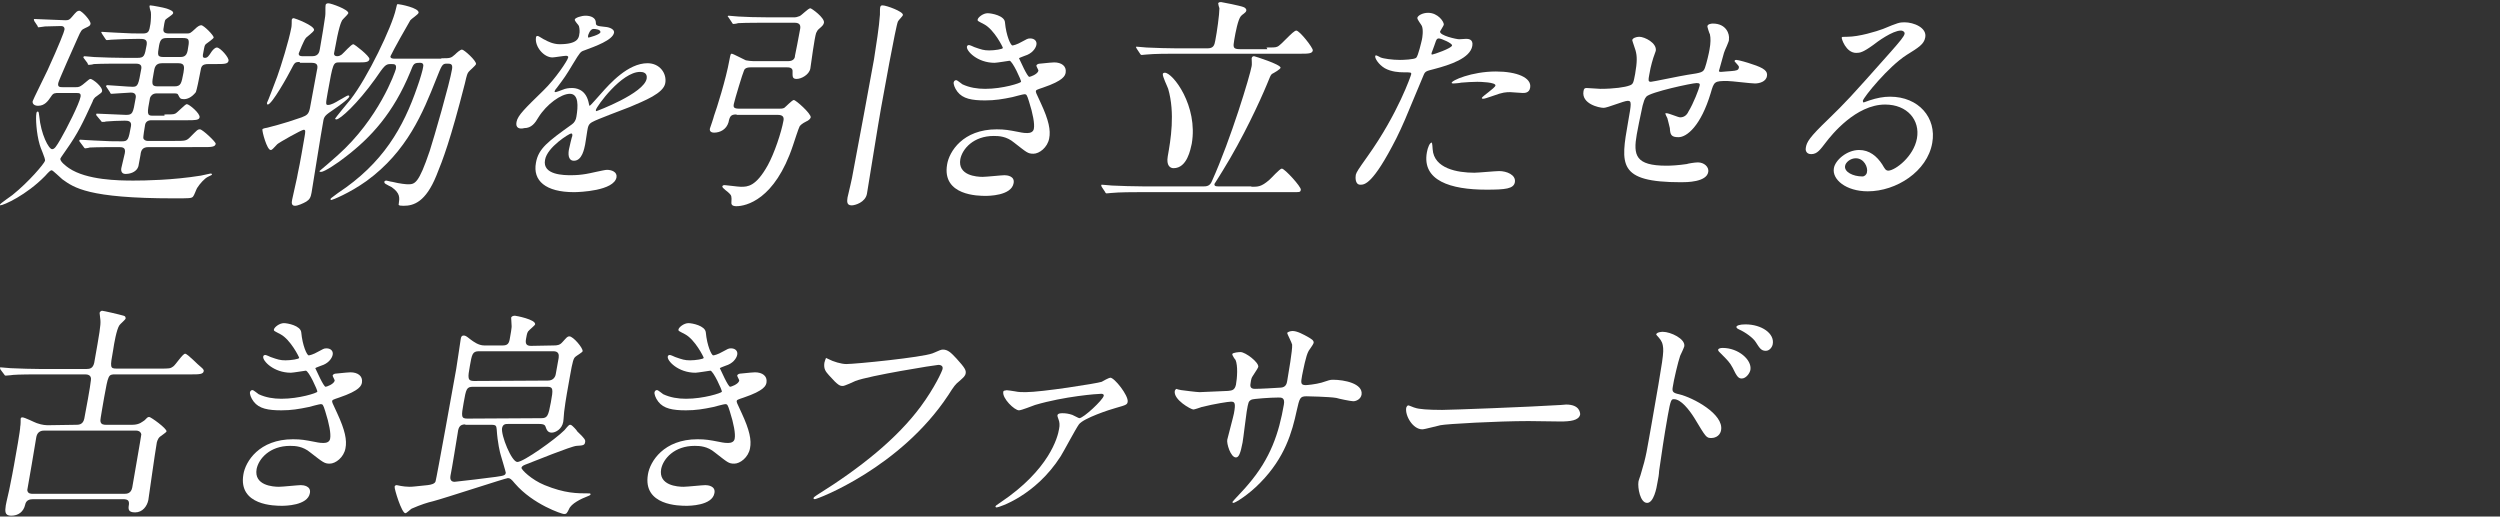 <?xml version="1.0" encoding="utf-8"?>
<!-- Generator: Adobe Illustrator 28.3.0, SVG Export Plug-In . SVG Version: 6.00 Build 0)  -->
<svg version="1.1" id="レイヤー_1" xmlns="http://www.w3.org/2000/svg" xmlns:xlink="http://www.w3.org/1999/xlink" x="0px"
	 y="0px" viewBox="0 0 605 125" style="enable-background:new 0 0 605 125;" xml:space="preserve">
<rect x="0" y="0" width="605" height="125" fill="#333333" stroke="none"/>
<style type="text/css">
	.st0{fill:#FFFFFF;}
</style>
<g>
	<path class="st0" d="M18.3,21.1c0.8,0,1-0.1,1.7-0.6c1.5-1.2,1.6-1.4,1.9-1.4c0.5,0,3,1.9,2.8,3c-0.1,0.3-0.2,0.4-1.2,1.1
		c-0.7,0.4-1,1-1.1,1.4c-2.4,5.2-3.5,7.6-6.4,11.7c-0.1,0.2-1.3,1.8-1.4,2.1c-0.1,0.7,1.5,1.9,2.1,2.3c4.3,2.9,12,3,15.6,3
		c2.7,0,9.5-0.1,16.3-1.2c0.5-0.1,2.2-0.5,2.3-0.5c0.2,0,0.4,0,0.4,0.2c0,0.1-0.1,0.2-1,0.6c-0.8,0.4-1.9,1.6-2.6,2.7
		c-0.2,0.3-0.7,1.8-1,2.1C46.3,48,45.9,48,42,48c-20.7,0-24.1-2.6-26.9-4.6c-0.4-0.3-2.3-2.2-2.6-2.2c-0.3,0-0.7,0.4-1.6,1.4
		c-4.5,4.6-10,7.1-10.9,7.1c0-0.1,0-0.2,0-0.2c0.1-0.3,2.5-1.9,3-2.3c4-3.2,7.7-7.6,7.9-8.3c0.1-0.6-1.2-3.3-1.3-3.9
		c-0.8-2.7-1-6.5-0.8-7.5c0-0.2,0.1-0.5,0.3-0.5c0.3,0,0.3,0.3,0.4,1.1c0.4,4.4,2.3,8,3.1,8c0.6,0,1-0.6,2.1-2.5
		c1.4-2.4,4.5-8.5,4.8-10.2c0.1-0.8-0.2-0.9-1.1-0.9h-4.1c-1,0-1.4,0-1.9,0.8c-0.8,1.2-1.6,2.3-3.2,2.3c-0.8,0-1.4-0.4-1.3-1.1
		c0-0.2,3.1-6.4,3.6-7.5c2.8-6.1,4.1-9.5,4.1-9.8c0.1-0.6-0.3-0.9-0.8-0.9c-1.3,0-2.6,0.1-3.9,0.1c-0.2,0-1.2,0.2-1.5,0.2
		c-0.3,0-0.2,0-0.3-0.3L8.3,5.1C8.2,4.8,8.2,4.8,8.2,4.7s0.1-0.1,0.2-0.1c1,0,6.2,0.3,7.4,0.3c0.8,0,1-0.1,1.6-0.8
		c1.1-1.3,1.3-1.5,1.8-1.5c0.6,0,2.9,2.5,2.7,3.2c-0.1,0.4-0.2,0.5-1.3,1c-0.9,0.4-1,0.6-1.8,2.4c-0.9,2-4.7,10.5-4.7,10.9
		c-0.2,1,0.4,1,1.2,1C15.3,21.1,18.3,21.1,18.3,21.1z M39.8,27.7c1.5,0,2.2,0,2.6-0.2c0.5-0.2,2.4-2.3,2.8-2.3
		c0.6,0,3.3,2.3,3.1,3.2c-0.1,0.7-1.2,0.7-3,0.7h-8.7c-0.8,0-1.4,0.4-1.5,1.2c-0.1,0.6-0.5,2.9-0.4,3.2s0.5,0.6,1,0.6h6.6
		c2.5,0,2.8,0,3.7-0.9c1.7-1.7,1.8-1.9,2.4-1.9s3.9,3.1,3.8,3.5c-0.1,0.8-1.2,0.8-3,0.8H35.9c-1.5,0-1.8,0.9-1.9,1.9l-0.5,2.7
		c-0.5,1.7-2.5,1.9-3.1,1.9c-1.3,0-1.1-1.3-1-1.6c0.1-0.5,0.7-2.9,0.8-3.4c0.3-1.5-0.6-1.5-1.6-1.5c-1.2,0-5,0-6.9,0.1
		c-0.2,0.1-1,0.2-1.1,0.2s-0.3-0.2-0.4-0.4l-0.9-1.2c-0.2-0.2-0.1-0.3-0.1-0.3c0-0.1,0.1-0.2,0.2-0.2c0.2,0,2.9,0.2,3.4,0.2
		c3.8,0.2,4.4,0.2,6.7,0.2c1.5,0,1.6-0.4,2.2-3.7c0.2-1.2-0.7-1.3-1.5-1.3c-1.1,0-3.7,0.1-4.6,0.2c-0.1,0.1-0.6,0.1-0.8,0.1
		c-0.2,0-0.3-0.1-0.4-0.3l-1-1.2c-0.2-0.2-0.1-0.3-0.1-0.4s0.1-0.1,0.2-0.1c1.1,0,6,0.3,7,0.3c1.6,0,1.7-0.4,2.3-3.9
		c0.1-0.4,0.3-1.5-1.1-1.5c-0.6,0-4.3,0.3-4.7,0.3c-0.2,0-0.3-0.1-0.4-0.4l-0.8-1.2c-0.2-0.2-0.1-0.3-0.1-0.3c0-0.1,0.1-0.2,0.2-0.2
		c0.6,0,5.2,0.4,6.2,0.4c1.3,0,1.4-0.5,2.1-4.4c0.2-1.2-0.9-1.2-1.5-1.2h-3.2c-1.2,0-4.9,0-6.8,0.1c-0.2,0.1-1,0.2-1.2,0.2
		s-0.3-0.2-0.3-0.4l-0.9-1.2c-0.2-0.2-0.1-0.3-0.1-0.3c0-0.1,0.1-0.2,0.2-0.2c0.4,0,2.1,0.2,2.4,0.2c2.5,0.1,4.9,0.2,7.4,0.2h3
		c1.7,0,1.8-0.4,2.3-3.2c0.2-1.4-0.7-1.4-2-1.4c-2.2,0-5,0.1-6.5,0.2c-0.2,0-1,0.1-1.1,0.1c-0.2,0-0.3-0.1-0.4-0.3l-0.8-1.2
		c-0.1-0.3-0.2-0.3-0.2-0.4s0.1-0.1,0.2-0.1c0.2,0,2.9,0.2,3.4,0.2c3.6,0.2,4.3,0.2,6.4,0.2c1.5,0,1.6-0.5,1.9-2.3
		c0.1-0.6,0.2-2.4,0.1-2.9c-0.1-0.2-0.4-1.4-0.3-1.5c0-0.1,0.2-0.1,0.2-0.1c0.4,0,3.7,0.6,4.3,0.9c0.5,0.2,1.3,0.5,1.2,1
		c-0.1,0.4-1.7,1.3-1.9,1.6c-0.1,0.1-0.4,1.6-0.4,1.9c-0.2,0.9,0,1.4,1.3,1.4h4.3c0.8,0,0.9-0.1,2-1.1c0.6-0.6,1.1-0.9,1.5-0.9
		c0.6,0,3.1,2.5,3,3c-0.1,0.3-1.4,1.2-1.8,1.5c-0.4,0.3-0.4,0.5-0.7,2.1C49,13.6,49,14,49.6,14s0.9-0.4,1.6-1.5c0.3-0.4,0.8-1,1.3-1
		c0.8,0,3,2.5,2.8,3.2c-0.1,0.8-1.1,0.8-3,0.8h-1.8c-1.7,0-1.8,0.6-2,1.8c-0.3,1.7-0.9,4.5-1.1,5c-1.1,1.4-2.2,1.7-2.9,1.7
		c-0.9,0-1-0.3-1.3-0.9c-0.2-0.5-0.4-0.5-1.4-0.5h-3.9c-1.1,0-1.5,0.8-1.6,1.1c-0.7,3.7-0.8,4.3,0.6,4.3h2.9V27.7z M40.5,9.2
		c-1.2,0-1.7,0.2-2,1.8c-0.4,2.4-0.5,2.8,1.2,2.8h3.7c0.8,0,1.7,0,2-1.5c0.5-2.7,0.5-3.1-1.2-3.1C44.2,9.2,40.5,9.2,40.5,9.2z
		 M39.2,15.3c-1.6,0-1.8,1-2,2.3c-0.5,2.7-0.6,3.3,1,3.3h4c1.6,0,1.7-0.7,2.2-3.3c0.2-1.3,0.4-2.3-1.2-2.3H39.2z"/>
	<path class="st0" d="M72.5,15c-1.2,0-1.2,0.2-2.1,1.9c-0.7,1.4-4.6,8.4-5.6,8.4c-0.2,0-0.2-0.3-0.2-0.4c0.2-0.3,1.9-4.8,2.5-6.4
		C68,16,69.9,9.9,70.5,6.7c0.1-0.3,0.1-1.6,0.1-1.9c0.1-0.3,0.2-0.4,0.5-0.4c0.2,0,5.1,1.8,4.9,2.9c-0.1,0.4-1.7,1.6-1.9,1.8
		c-0.6,0.6-1.7,3.6-1.8,3.8c-0.1,0.7,0.6,0.7,1,0.7h2.3c1.5,0,1.7-1.1,1.8-1.7c0.5-2.8,1.1-6.5,1.3-8c0.1-0.4,0-2.3,0.1-2.7
		c0.1-0.4,0.5-0.4,0.7-0.4c0.6,0,4.9,1.5,4.8,2.4c-0.1,0.3-1.3,1.4-1.5,1.7c-0.3,0.6-0.8,1.5-1.9,7.7c-0.1,0.3-0.2,1,0.7,1
		c0.5,0,0.8-0.2,1.1-0.4c0.5-0.4,2.3-2.5,2.8-2.5c0.3,0,4,2.9,3.9,3.6c-0.1,0.8-1.1,0.8-2.7,0.8h-4.5c-1.6,0-1.6,0.1-2.9,7.3
		c-0.5,2.8-0.5,3,0.1,3c0.7,0,1.8-0.6,2.6-1.1c1.9-1.1,2.1-1.2,2.3-1.2c0.2,0,0.3,0.2,0.2,0.3c-0.1,0.6-3.3,2.8-3.6,3
		c-2.2,1.5-2.5,1.7-2.7,3.1c-0.5,2.7-2.4,14.7-2.8,17.1c-0.2,1.2-0.5,1.7-1.3,2.2c-0.7,0.4-2,1-2.7,1c-0.8,0-0.9-0.6-0.7-1.5
		c0.2-1.1,1.3-5.6,1.4-6.5c0.5-2.2,1.3-7,1.6-8.7c0.2-1.2,0.3-1.7-0.2-1.7s-6,3.1-6.4,3.5c-1,1-1.2,1.4-1.6,1.4c-0.9,0-2.1-4.5-2-5
		c0-0.2,1.1-0.4,1.2-0.4c0.3-0.1,3.8-0.9,8.3-2.5c1.3-0.5,1.7-0.8,2-2.2c0.2-1.1,1.5-8,1.7-9.2c0.4-1.5-0.2-1.8-1.4-1.8h-2.7
		L72.5,15z M106.8,14.1c2.1,0,2.3,0,3.3-0.9c0.5-0.5,1.3-1.2,1.7-1.2c0.5,0,3.5,2.7,3.4,3.5c-0.1,0.4-1.6,1.6-1.8,1.9
		c-0.3,0.4-0.4,0.6-0.9,2.8c-3.5,13.7-5.3,18.4-6.9,22.3c-2.6,6.4-5.5,7.3-7.9,7.3c-1.3,0-1.3-0.2-1.2-0.5c0.2-1.4,0.4-2.5-1.7-4
		c-0.2-0.1-1.2-0.6-1.5-0.8S93,44.1,93,44c0.1-0.3,0.4-0.3,0.5-0.3c0.2,0,1.1,0.3,1.4,0.3c2,0.5,3.5,0.6,3.8,0.6
		c1.7,0,2.6-0.1,5.3-8.1c1-3.1,4.8-16.2,5.4-19.8c0.2-1.3-0.4-1.3-1.3-1.3c-1.1,0-1.2,0.4-2.6,3.9c-3.1,7.8-6.9,17.3-16.8,24.5
		c-4.2,3-8.3,4.6-8.5,4.6c-0.1,0-0.3-0.1-0.2-0.3s1.2-0.9,1.8-1.4C92.7,39.5,97.6,30.9,101,21c0.6-1.6,1.4-4.4,1.4-4.8
		c0.1-0.4,0.1-1-0.7-1c-1.6,0-1.6,0.2-2.4,2.2c-4.1,10-9.6,15.9-15.6,20.5c-2,1.6-5.2,3.7-6,3.7c-0.1,0-0.4,0-0.4-0.2
		c0.4-0.3,3.3-2.8,4.4-3.8c10-8.9,13.9-20.1,14.1-20.9c0.2-1.2-0.3-1.2-1.3-1.2c-1.2,0-1.5,0.4-3.7,3.6c-4.3,6-8.5,9.8-9.4,9.8
		c-0.2,0-0.3-0.1-0.3-0.2s3.1-3.9,3.7-4.6c4.1-5.2,10.1-17.7,11-21.9C96.1,1.1,96,1,96.3,1c0.4,0,5.2,0.9,5,2.1
		c-0.1,0.4-1.8,1.5-2,1.8c-0.9,1.5-4.1,7.2-4.8,8.7c-0.1,0.5,0.5,0.6,0.9,0.6h11.4V14.1z"/>
	<path class="st0" d="M125,29.5c0.3-1.6,2.1-3.3,6.5-7.6c2.9-2.8,5.9-7.3,6-8c0.1-0.3-0.3-0.4-0.5-0.4c-0.5,0-2.9,0.4-3.3,0.4
		c-2.1,0-4.3-2.6-4-4.8c0-0.2,0.1-0.4,0.4-0.4s1.5,0.9,1.9,1c0.5,0.3,1.9,1,3.4,1c4.4,0,4.7-1.5,4.8-2.5c0.1-0.3,0.1-1.2-0.1-1.9
		c-0.1-0.3-1.1-1.2-1-1.6c0.1-0.4,1.6-0.9,2.6-0.9c1.3,0,2.5,0.5,2.5,1.7c0,0.7,0.2,0.8,2.2,1c0.4,0,2.3,0.3,2.2,1.4
		c-0.3,1.8-4.5,3.3-7.2,4.3c-0.9,0.3-1,0.4-2.7,3.2c-1.8,3-2.1,3.4-3.9,5.8c-0.4,0.5-0.5,0.6-0.6,0.9c0,0.1,0.1,0.2,0.2,0.2
		c0.2,0,1.3-0.4,1.8-0.6c0.7-0.3,1.4-0.4,2.2-0.4c0.7,0,3.2,0.1,4,3.3c0.2,0.9,0.2,1,0.3,1c0.2,0,2.3-2.5,2.7-2.9
		c2.2-2.5,6.6-7.4,11.3-7.4c3,0,4.7,2.5,4.3,4.8c-0.4,2.5-5.1,4.3-8.6,5.8c-1.5,0.6-8,3-9,3.6c-1,0.5-1.1,1.1-1.3,2.3
		c-0.1,0.5-0.4,2.8-0.5,3.2c-0.2,0.9-0.7,3.9-2.7,3.9c-1.5,0-1.4-1.8-1.2-2.8c0.1-0.5,0.7-3.1,0.8-3.2c0-0.2,0.1-0.6-0.3-0.6
		s-5.8,3.3-6.3,6.4c-0.7,3.7,4.7,3.7,6.3,3.7c1.3,0,2.4-0.1,3.6-0.3c0.8-0.1,4.4-1,5.1-1c1.1,0,2.5,0.5,2.3,1.8
		c-0.6,3.3-9,3.6-10.3,3.6c-6.9,0-10-2.8-9.2-7.1c0.6-3.5,3-5.2,8.7-9.3c0.6-0.4,1-1.1,1.1-1.9c0.4-2.4,0.6-5.5-1.6-5.5
		c-2.1,0-5.6,2.5-7.6,5.7c-0.8,1.4-1.7,2.6-3.4,2.6C125.7,31.3,124.7,31,125,29.5z M142.4,9.1c0.1,0,2.8-0.7,2.9-1.3
		c0.1-0.7-1.3-0.8-1.7-0.8c-0.8,0-1.3,1.5-1.3,1.7S142.3,9.1,142.4,9.1z M144.2,26.6c0,0.1,0,0.3,0.1,0.3s11.6-4.3,12.2-7.9
		c0.2-1.4-0.9-1.6-1.6-1.6C150.4,17.4,144.4,25.7,144.2,26.6z"/>
	<path class="st0" d="M178.2,27.7c-1.3,0-1.6,0.4-1.9,1.9c-0.5,1.7-2,2.5-3.5,2.5c-0.3,0-1.2-0.1-1-1c0.1-0.3,0.9-2.6,1-3.1
		c0.6-1.6,2.9-8.9,3.7-13.4c0.3-1.5,0.3-1.6,0.6-1.6s2.9,1.4,3.4,1.6c0.5,0.1,1.4,0.2,1.9,0.2h8.3c1.5,0,1.7-0.9,1.7-1.4
		c0.3-1.4,0.7-3.5,1.2-6.2c0.2-0.9,0.1-1.7-1.3-1.7h-6.8c-1.3,0-5,0-6.9,0.1c-0.2,0.1-0.9,0.2-1.1,0.2c-0.2,0-0.3-0.2-0.4-0.4
		l-0.8-1.2C176.1,4,176.1,4,176.1,4c0-0.1,0.1-0.2,0.2-0.2c0.4,0,2,0.2,2.4,0.2c1.6,0.1,4.4,0.2,7.5,0.2h6c0.4,0,0.8-0.1,1.3-0.3
		s2.1-1.9,2.6-1.9c0.3,0,3.5,2.3,3.3,3.5c-0.1,0.5-0.4,0.8-1.1,1.4c-0.5,0.4-0.6,0.7-0.8,1.1c-0.4,1.2-1.2,7.2-1.4,8.6
		c-0.3,1.5-2.2,2.5-3.3,2.5s-1-0.6-1-1.8c0.1-1-1-1-1.3-1h-8.9c-1.2,0-1.5,0.5-1.6,0.9c-0.2,0.3-2.2,6.9-2.4,7.9
		c-0.2,0.9,0,1.2,1.4,1.2h9.6c0.4,0,0.8,0,1.2-0.2c0.3-0.2,1.9-1.9,2.3-1.9c0.5,0,4.2,3.3,4.1,4.2c-0.1,0.4-0.6,0.8-1.1,1
		c-1,0.5-1.4,0.9-1.6,1.2c-0.2,0.3-1.4,4-1.6,4.6c-4.4,13.2-11.4,14.7-13.7,14.7c-0.3,0-1.3,0-1.2-0.9c0.1-1.5,0-1.7-0.5-2.2
		c-0.2-0.3-1.8-1.3-1.7-1.7c0.1-0.3,0.4-0.3,0.6-0.3c0.4,0,3.2,0.4,3.9,0.4c1.6,0,3.6,0,6.5-5.2c1.6-2.9,3.3-8,3.8-10.8
		c0.2-1-0.3-1.4-1.4-1.4h-9.9L178.2,27.7z M217.3,5.2c-0.5,1-3.6,18.2-4.1,21c-0.6,3.3-2.9,17.7-3.4,20.7c-0.4,2.1-2.9,2.8-3.7,2.8
		c-1.3,0-1.1-1.1-1-1.9c0.2-0.9,1.2-5,1.3-5.9c0.8-4.1,4.7-25.2,5.1-27.5c0.5-3.1,1.3-8.4,1.4-10.4c0.1-0.3,0-1.9,0.1-2.2
		c0.1-0.4,0.2-0.5,0.6-0.5c0.9,0,5,1.5,4.9,2.3C218.6,3.8,217.4,4.9,217.3,5.2z"/>
	<path class="st0" d="M243.2,5.4c0.3,3.3,1.4,5.6,1.8,5.6c0.2,0,1.1-0.2,2.3-0.9c1.2-0.6,1.3-0.8,2-0.8c1.1,0,1.7,0.7,1.5,1.6
		c-0.2,0.9-1.1,2.1-2.8,2.6c-0.2,0.1-1.4,0.5-1.4,0.6c0.3,0.6,2,4.5,2.5,4.5c0.2,0,2-0.6,2.2-1.5c0-0.2-0.5-1-0.5-1.2
		c0.1-0.4,0.6-0.5,0.9-0.5c1.9-0.2,3.1-0.3,3.4-0.3c1.8,0,3,0.9,2.8,2.4c-0.1,0.8-0.5,2-5.5,3.7c-1.5,0.5-1.7,0.6-1.7,0.8
		c-0.1,0.3,0,0.4,1.2,3c1.9,4.1,2.4,6.5,2,8.5c-0.4,2.2-2.4,3.7-3.8,3.7s-1.6-0.3-4.7-2.7c-1.8-1.5-3.6-1.6-4.9-1.6
		c-4.9,0-7.6,3.1-8.1,5.6c-0.7,4,4,4.3,5.4,4.3c0.9,0,4.6-0.4,5.3-0.4c0.6,0,2.5,0.2,2.2,1.9c-0.5,3.1-6.2,3.1-6.8,3.1
		c-1.6,0-10.6,0-9.3-7.6c0.5-3.1,3.8-8.5,12-8.5c2,0,3,0.2,5.1,0.6c1.4,0.3,1.9,0.3,2.3,0.3c0.8,0,1.5-0.3,1.6-1.1
		c0.2-1.1-0.2-3.5-1.2-6.6c-0.5-1.6-0.6-1.7-1.1-1.7c-0.3,0-2.5,0.6-2.9,0.7c-2.4,0.5-4.2,0.8-6.6,0.8c-3.2,0-5.4-0.4-6.7-2.1
		c-0.7-0.9-1-1.9-0.9-2.3s0.4-0.5,0.6-0.5c0.3,0,1.3,0.9,1.5,1c1.7,0.8,3.6,1.1,5.5,1.1c4.3,0,8.6-1.4,8.7-1.7
		c0.1-0.3-2.1-5.1-2.8-5.1c-0.1,0-3.1,0.5-3.6,0.5c-4.2,0-6.9-2.9-6.7-3.9c0-0.2,0.2-0.4,0.5-0.4c0.2,0,1.1,0.4,1.3,0.5
		c1.7,0.6,2.3,0.8,3.6,0.8s3.3-0.3,3.3-0.6c0-0.2-2.1-4.4-4.5-5.7c-1.5-0.8-1.7-0.8-1.6-1.2c0.1-0.5,1.3-1.5,2.4-1.5
		C240,3.2,243.1,3.8,243.2,5.4z"/>
	<path class="st0" d="M302.8,45.2c1.7,0,2.4,0,4.3-1.6c0.5-0.4,2.6-2.8,3.1-2.8c0.7,0,4.7,4.4,4.6,5.1c-0.1,0.7-0.3,0.6-2.5,0.6
		h-36.6c-1.2,0-4.9,0-6.8,0.2c-0.2,0-1,0.1-1.1,0.1s-0.3-0.1-0.4-0.4l-0.8-1.2c-0.1-0.3-0.1-0.3-0.1-0.4c0-0.1,0.1-0.1,0.2-0.1
		c0.4,0,2.1,0.2,2.4,0.2c2.5,0.1,4.9,0.2,7.4,0.2h14.9c0.9,0,1.5-0.3,1.9-1.3c4.6-10.2,9.2-25.5,9.6-27.8c0.1-0.3,0-1.7,0-1.9
		c0.1-0.4,0.3-0.5,0.6-0.5c0.1,0,6.5,2,6.4,2.8c-0.1,0.4-1.7,1.3-2.1,1.5c-0.4,0.4-0.4,0.6-1.2,2.5c-1.7,4.1-5.8,13-10.7,20.9
		c-0.2,0.3-1.9,3.1-2,3.2c-0.1,0.6,0.5,0.6,0.9,0.6h8.1L302.8,45.2z M306.5,11.5c1.5,0,2.2,0,2.6-0.2c0.9-0.3,3.8-3.9,4.6-3.9
		s4.1,4.2,4,4.8c-0.1,0.8-1.2,0.8-3,0.8h-30.5c-1.2,0-4.9,0-6.8,0.2c-0.2,0-1,0.1-1.1,0.1c-0.2,0-0.3-0.1-0.4-0.3l-0.8-1.2
		c-0.1-0.3-0.2-0.3-0.2-0.4s0.1-0.1,0.2-0.1c0.4,0,2.1,0.2,2.4,0.2c2.5,0.1,4.9,0.2,7.4,0.2h7.3c1.5,0,1.7-0.8,1.9-1.9
		c0.4-2,1-6.3,1-7.8c-0.1-0.2-0.3-1-0.3-1.2c0.1-0.3,0.5-0.3,0.7-0.3s4.7,0.9,5.4,1.2c0.3,0.1,0.8,0.4,0.7,0.9s-1,0.9-1.3,1.3
		c-0.7,0.8-1.3,3.9-1.6,5.7s-0.4,2.3,1.4,2.3h6.6L306.5,11.5z M284,40.7c-0.8,0-1.8-0.6-1.4-2.9c0.7-3.9,1.8-10.4,0.1-16.3
		c-0.2-0.6-1.4-3-1.3-3.6c0-0.2,0.3-0.3,0.5-0.3c1.9,0,8.1,8,6.5,17.2C288.1,36.1,287.3,40.7,284,40.7z"/>
	<path class="st0" d="M330.9,37.9c7.5-10.5,10.6-19.8,10.6-19.9c0.1-0.5-0.1-0.5-1.8-0.5c-1.1,0-3-0.1-4.6-1
		c-1.5-0.9-2.4-2.4-2.3-2.9c0-0.2,0.2-0.2,0.2-0.2c0.2,0,0.9,0.4,1.1,0.5c0.7,0.3,2.9,0.6,4.7,0.6c0.8,0,3.4-0.1,3.9-0.5
		s1.3-4,1.4-4.4c0.1-0.4,0.4-2.3,0-3.3c-0.1-0.3-1.2-1.6-1.1-2c0.1-0.5,1.2-1.2,2.6-1.2c2.4,0,3.9,2.2,3.8,2.9
		c-0.1,0.3-0.8,1.4-0.9,1.6c-0.2,1,4,1.9,4.6,1.9c0.2,0,1.4-0.1,1.7-0.1c0.4,0,1.8,0,1.5,1.7c-0.5,3-5.4,4.6-9.2,5.6
		c-1.9,0.5-2.2,0.5-2.6,1.5c-4.9,11.8-4.9,11.8-6.6,15.3c-5.7,11.2-7.7,11.2-8.7,11.2c-1.3,0-1.2-1.8-1.1-2.4
		C328.3,41.6,328.7,41,330.9,37.9z M346.6,13.2c0.3,0,4.7-1.5,4.8-2.2c0.1-0.5-2.6-1.7-3.2-1.7c-0.3,0-0.5,0.1-0.7,0.6
		c-0.4,1.1-0.4,1.2-0.9,2.5C346.4,12.9,346.3,13.2,346.6,13.2z M346.7,36.1c0.3,4.7,6,5.7,10.1,5.7c0.9,0,5.1-0.4,6-0.4
		c1.8,0,4.1,0.9,3.8,2.7c-0.3,1.6-2.3,1.8-6.9,1.8c-8.7,0-15.6-2.2-14.4-9c0.2-1.2,0.7-2.4,1.2-2.4
		C346.6,34.6,346.7,35.9,346.7,36.1z M362,17.3c5.1,0,8.7,1.5,8.3,3.9c-0.2,1.3-1.3,1.3-1.8,1.3s-2.6-0.2-3-0.2c-1,0-1.8,0-4.2,0.9
		c-1.5,0.5-2,0.7-2.4,0.7c-0.1,0-0.3,0-0.3-0.2c0.1-0.4,3.2-2.4,3.3-3c0.1-0.8-3.6-0.9-4.4-0.9c-1.2,0-2.6,0.1-3.9,0.2
		c-0.3,0.1-1.6,0.2-1.8,0.2c-0.1,0-0.4,0-0.5-0.1C351.1,19.5,356.2,17.3,362,17.3z"/>
	<path class="st0" d="M417.2,12.8c-1,3.6-1.1,4-1.2,4.3c-0.1,0.3,0.3,0.3,0.5,0.3s2.1-0.2,2.5-0.2c1.2-0.1,1.7-0.2,1.8-0.8
		c0.1-0.3,0-0.4-0.9-1.4c-0.1-0.1-0.2-0.2-0.1-0.3c0-0.2,0.3-0.2,0.4-0.2c0.5,0,2.9,0.7,3.7,1c3.2,1,3.9,1.8,3.7,2.9
		c-0.2,1.4-1.9,1.8-2.9,1.8s-5.7-0.6-6.7-0.6c-3.1,0-3.2,0.1-4,2.9c-2.4,8-5.8,10.7-7.8,10.7c-1.8,0-2-0.6-2.1-2.2
		c-0.2-0.8-0.4-1.7-0.6-2.4c-0.1-0.2-0.5-1-0.5-1.1s0.2-0.1,0.3-0.1c0.6,0,2.8,1,3.3,1c0.9,0,1.6-0.5,2-1.4c1.2-1.9,2.6-5.6,2.7-6.2
		c0.1-0.4,0.1-0.7-0.7-0.7c-1.1,0-11.3,2.2-12.2,3.3c-0.5,0.6-0.6,1.2-0.9,2.2c-0.4,1.8-1.4,6.7-1.4,6.9c-0.9,5.1-0.3,7.6,7.2,7.6
		c1.1,0,2.9-0.1,4.9-0.4c0.2-0.1,1.9-0.4,2.7-0.4c1.5,0,2.7,1.1,2.5,2.3c-0.4,2.5-5.3,2.5-6.6,2.5c-15.4,0-14.6-4.3-12.8-14.6
		c0.8-4.5,0.9-5.1-0.1-5.1c-0.9,0-4.9,1.7-5.8,1.7c-1.2,0-5.4-1-4.9-4c0.1-0.7,0.3-0.8,0.8-0.8s2.8,0.2,3.3,0.2c3.3,0,6-0.4,7-0.8
		c1-0.3,1-0.8,1.4-2.8c0.5-2.9,0.5-4.3,0.1-5.7c-0.1-0.4-0.8-2.3-0.8-2.5c0.1-0.5,1-0.8,1.7-0.8c1.3,0,4.3,1.5,4,3.4
		c-0.1,0.3-0.3,0.9-0.6,1.7c0,0.1-0.6,1.7-1,4.2c-0.2,1.1-0.3,1.6,0.4,1.6c0.4,0,7.5-1.5,8.9-1.7c3.4-0.5,3.8-0.6,4.2-1.7
		s1-3.7,1.1-4.4c0.3-1.6,0.3-2.8,0.1-3.7c-0.1-0.1-0.7-1.9-0.6-2c0.1-0.5,1-0.6,1.3-0.6c3.3,0,4.1,2.6,3.9,3.8
		C418.6,9.8,417.3,12.3,417.2,12.8z"/>
	<path class="st0" d="M463.9,33.5c0.8-4.4-2.3-8.2-7.7-8.2c-7.1,0-13,7.4-14.3,9.1c-1.4,1.8-2.1,2.9-3.6,2.9c-1.3,0-1.4-1.1-1.3-1.5
		c0.2-1.4,0.8-2.5,5.5-7c4.2-4.1,4.9-4.8,15.1-16.3c2.2-2.5,3.2-3.7,3.3-4.3c0.1-0.4-0.3-0.8-0.9-0.8c-2,0-5.7,2.7-6.7,3.5
		c-2.5,1.8-3.2,1.9-4.1,1.9c-2.5,0-3.6-3.5-3.5-3.7c0-0.2,0.2-0.2,1.3-0.2c2.9,0,7.1-1.3,8.7-1.9c3.6-1.5,4-1.6,5.2-1.6
		c2.2,0,5.5,1.3,5,3.7c-0.3,1.6-1.6,2.4-4.5,4.2c-4.4,2.8-10.4,10.2-10.6,11.1c0,0.2,0.1,0.4,0.2,0.4c0.3-0.1,1.1-0.4,1.4-0.5
		c1.8-0.6,3.4-0.9,5-0.9c6.9,0,11.3,5.1,10.2,11.2c-1.2,6.9-8.7,11.7-15.6,11.7c-5.3,0-8.7-2.9-8.2-5.6c0.3-1.9,3.1-4.4,6.1-4.4
		c2.5,0,4.3,1.5,5.6,3.5c0.6,1,0.8,1.5,1.5,1.5C458.7,41.2,463.1,37.9,463.9,33.5z M449.1,38.3c-1.3,0-2.5,1-2.6,1.9
		c-0.2,1.4,1.9,2.5,4.2,2.5c0.5,0,1-0.4,1.1-1C452.1,40.5,451.1,38.3,449.1,38.3z"/>
</g>
<g>
	<path class="st0" d="M18.4,102.8c0.6,0,1.7,0,2-1.5s1.5-8,1.6-9.3c0.2-1.3-0.9-1.4-1.4-1.4H9.4c-4.8,0-6.3,0.1-6.8,0.2
		c-0.2,0-1,0.1-1.2,0.1S1.1,90.8,1,90.6l-0.9-1.2C0,89.1,0,89.1,0,89s0.1-0.1,0.2-0.1c0.3,0,2,0.2,2.4,0.2c2.6,0.1,4.9,0.2,7.4,0.2
		h10.9c0.9,0,1.6-0.2,1.9-1.5c1.3-7.3,1.6-9.1,1.5-10.3c0-0.3-0.2-1.5-0.2-1.8c0.1-0.3,0.4-0.5,0.6-0.5c0.3,0,4.2,0.9,5.2,1.2
		c0.4,0.1,0.5,0.3,0.5,0.7c-0.1,0.3-1.3,1.3-1.5,1.6c-0.7,1-1.3,4.5-1.5,5.9c-0.8,4.4-0.8,4.6,0.9,4.6h10.4c2.3,0,2.5,0,3.2-0.5
		c0.6-0.4,2.3-3.1,2.9-3.1s3.2,2.8,3.8,3.2c0.1,0.1,0.8,0.6,0.7,1c-0.1,0.8-1.2,0.8-3,0.8H27.9c-1.7,0-1.7,0.1-2.7,5.6
		c-0.1,0.8-1,5.4-0.9,5.7c0.1,0.9,0.9,0.9,1.4,0.9H32c1.8,0,2.5-0.8,3-1.1c0.5-0.5,0.7-0.8,1.1-0.8s4.3,2.8,4.2,3.5
		c-0.1,0.3-1.4,1.1-1.6,1.3c-0.6,0.5-0.8,1.5-0.8,1.7c-0.4,2.2-1.8,12.3-2,13.6c-0.3,1.5-1.4,3-3.2,3c-1.7,0-1.7-0.8-1.5-1.9
		c0.1-1-0.3-1.3-1.5-1.3H8c-0.9,0-1.7,0.3-1.9,1.3c-0.4,1.8-1.7,2.7-3.4,2.7c-1.6,0-1.5-1.1-1.3-2.5c0.1-0.7,0.9-3.9,1-4.6
		c0.5-2.5,0.7-3.5,1-5.2c0.5-2.8,1.5-8.3,1.5-9.3c0.1-0.3,0.1-1.5,0.1-1.8c0-0.2,0.1-0.4,0.4-0.4c0.6,0,2.9,1.2,3.5,1.4
		c1.4,0.5,2.3,0.5,2.9,0.5L18.4,102.8L18.4,102.8z M10.7,104.2c-0.5,0-1.6,0.1-1.9,1.5c-0.2,1.2-2.1,12.6-2.2,12.9
		c0.1,0.9,0.9,0.9,1.3,0.9h22.2c0.5,0,1.6,0,1.9-1.5c0.2-1.2,2.2-12.6,2.2-12.9c-0.2-0.8-0.9-0.9-1.3-0.9H10.7z"/>
	<path class="st0" d="M72.9,80.4c0.3,3.3,1.4,5.6,1.8,5.6c0.2,0,1.1-0.2,2.3-0.9c1.2-0.6,1.3-0.8,2-0.8c1.1,0,1.7,0.7,1.5,1.6
		s-1.1,2.1-2.8,2.6c-0.2,0.1-1.4,0.5-1.4,0.6c0.3,0.6,2,4.5,2.5,4.5c0.2,0,2-0.6,2.2-1.5c0-0.2-0.5-1-0.5-1.2
		c0.1-0.4,0.6-0.5,0.9-0.5c1.9-0.2,3.1-0.3,3.4-0.3c1.8,0,3,0.9,2.8,2.4c-0.1,0.8-0.5,2-5.5,3.7c-1.5,0.5-1.7,0.6-1.7,0.8
		c-0.1,0.3,0,0.4,1.2,3c1.9,4.1,2.4,6.5,2,8.5c-0.4,2.2-2.4,3.7-3.8,3.7c-1.3,0-1.6-0.3-4.7-2.7c-1.8-1.5-3.6-1.6-4.9-1.6
		c-4.9,0-7.6,3.1-8.1,5.6c-0.7,4,4,4.3,5.4,4.3c0.9,0,4.6-0.4,5.3-0.4c0.6,0,2.5,0.2,2.2,1.9c-0.5,3.1-6.2,3.1-6.8,3.1
		c-1.6,0-10.6,0-9.3-7.6c0.5-3.1,3.8-8.5,12-8.5c2,0,3,0.2,5.1,0.6c1.4,0.3,1.9,0.3,2.3,0.3c0.8,0,1.5-0.3,1.6-1.1
		c0.2-1.1-0.2-3.5-1.2-6.6c-0.5-1.6-0.6-1.7-1.1-1.7c-0.3,0-2.5,0.6-2.9,0.7c-2.4,0.5-4.2,0.8-6.6,0.8c-3.2,0-5.4-0.4-6.7-2.1
		c-0.7-0.9-1-1.9-0.9-2.3s0.4-0.5,0.6-0.5c0.3,0,1.3,0.9,1.5,1c1.7,0.8,3.6,1.1,5.5,1.1c4.3,0,8.6-1.4,8.7-1.7
		c0.1-0.3-2.1-5.1-2.8-5.1c-0.1,0-3.1,0.5-3.6,0.5c-4.2,0-6.9-2.9-6.7-3.9c0-0.2,0.2-0.4,0.5-0.4c0.2,0,1.1,0.4,1.3,0.5
		c1.7,0.6,2.3,0.8,3.6,0.8c1.3,0,3.3-0.3,3.3-0.6c0-0.2-2.1-4.4-4.5-5.7c-1.5-0.8-1.7-0.8-1.6-1.2c0.1-0.5,1.3-1.5,2.4-1.5
		C69.6,78.2,72.7,78.8,72.9,80.4z"/>
	<path class="st0" d="M134,83.6c0.9,0,1.5-0.1,2.1-0.8c1.1-1.2,1.2-1.4,1.7-1.4c0.9,0,3.3,2.8,3.2,3.6c-0.1,0.3-1.5,1.1-1.7,1.3
		c-0.5,0.4-0.7,0.9-1.4,4.9c-0.4,2.2-1.1,6.1-1.3,7.9c-0.1,0.4-0.2,2.5-0.3,3c-0.3,1.7-1.8,2.6-2.8,2.6c-1.1,0-1.3-1-1.5-1.5
		c-0.2-0.6-1.1-0.6-1.5-0.6h-7.6c-0.5,0-1.2,0-1.4,1c-0.3,1.7,2.3,8.2,3.7,8.2c1.5,0,9.2-5.5,11.4-7.7c0.2-0.2,1-1.3,1.3-1.3
		c0.2,0,0.2,0,0.4,0.1s1.3,1.2,1.4,1.5c1.9,1.8,2,2.1,1.9,2.6c-0.1,0.8-0.6,0.8-2.1,0.9c-1.3,0.1-10.2,3.7-12,4.4
		c-0.5,0.2-1.2,0.4-1.3,0.9c-0.1,0.4,2.4,2.9,5.6,4.2c4.9,2,7.8,2,10.7,2c0.2,0,0.5,0,0.4,0.3c0,0.1-0.6,0.4-0.7,0.4
		c-1.6,0.6-4,1.8-4.5,3.1c-0.5,1-0.6,1.2-1.2,1.2c-0.5,0-7.5-2.3-11.9-7.4c-0.9-1.1-1.2-1.3-1.7-1.3s-15.4,4.9-18.1,5.6
		c-1.3,0.3-2.9,0.8-5.2,1.8c-0.2,0.1-1.2,1.1-1.5,1.1c-0.9,0-2.7-5.9-2.6-6.4c0-0.2,0.2-0.4,0.5-0.4c0.2,0,0.8,0.2,1,0.2
		c0.5,0.1,1.4,0.2,2.1,0.2c0.9,0,1.3-0.1,4.4-0.4c0.8-0.1,1.7-0.3,1.9-0.9c0.2-0.5,4.6-24.9,5-27.2c0.2-1,0.9-6.2,1.1-7.3
		c0.1-0.6,0.3-0.8,0.7-0.8s0.6,0.1,1.6,0.9c0.8,0.6,2,1.5,3.4,1.5h4.4c1.2,0,1.6-0.4,1.8-1.8c0.1-0.6,0.5-2.6,0.4-3.1
		c0-0.2-0.1-1.5-0.1-1.8c0-0.2,0.3-0.5,0.9-0.5c0.2,0,5.1,0.9,4.9,2.1c-0.1,0.3-1.4,1.3-1.7,1.7c-0.3,0.4-0.4,1.3-0.5,1.8
		c-0.2,1.1,0,1.7,1.2,1.7L134,83.6L134,83.6z M112.6,102.7c-1.5,0-1.7,0.9-1.9,2.5c-0.1,0.6-1.4,8.7-1.7,10c-0.1,0.6,0,1.4,1,1.4
		c0.4,0,9.4-1.1,10-1.2c2.1-0.3,2.3-0.4,2.4-1c0-0.2-1-3.5-1.2-4.2c-0.2-0.6-0.8-3.1-1-6.3c-0.1-0.8-0.1-1.1-1.3-1.1h-6.3V102.7z
		 M132.6,92.1c1.3,0,1.8-0.9,1.9-1.6l0.7-3.9c0.1-0.8,0-1.6-1.3-1.6h-18c-1.6,0-1.7,0.8-2.2,3.6c-0.5,2.8-0.6,3.6,1,3.6L132.6,92.1
		L132.6,92.1z M131,101.2c1.5,0,1.7-0.6,2.3-3.8c0.6-3.2,0.6-3.8-0.9-3.8h-17.9c-1.6,0-1.7,0.5-2.3,3.9c-0.6,3.3-0.6,3.8,0.9,3.8
		L131,101.2L131,101.2z"/>
	<path class="st0" d="M170.8,80.4c0.3,3.3,1.4,5.6,1.8,5.6c0.2,0,1.1-0.2,2.3-0.9c1.2-0.6,1.3-0.8,2-0.8c1.1,0,1.7,0.7,1.5,1.6
		s-1.1,2.1-2.8,2.6c-0.2,0.1-1.4,0.5-1.4,0.6c0.3,0.6,2,4.5,2.5,4.5c0.2,0,2-0.6,2.2-1.5c0-0.2-0.5-1-0.5-1.2
		c0.1-0.4,0.6-0.5,0.9-0.5c1.9-0.2,3.1-0.3,3.4-0.3c1.8,0,3,0.9,2.8,2.4c-0.1,0.8-0.5,2-5.5,3.7c-1.5,0.5-1.7,0.6-1.7,0.8
		c-0.1,0.3,0,0.4,1.2,3c1.9,4.1,2.4,6.5,2,8.5c-0.4,2.2-2.4,3.7-3.8,3.7c-1.4,0-1.6-0.3-4.7-2.7c-1.8-1.5-3.6-1.6-4.9-1.6
		c-4.9,0-7.6,3.1-8.1,5.6c-0.7,4,4,4.3,5.4,4.3c0.9,0,4.6-0.4,5.3-0.4c0.6,0,2.5,0.2,2.2,1.9c-0.5,3.1-6.2,3.1-6.8,3.1
		c-1.6,0-10.6,0-9.3-7.6c0.5-3.1,3.8-8.5,12-8.5c2,0,3,0.2,5.1,0.6c1.4,0.3,1.9,0.3,2.3,0.3c0.8,0,1.5-0.3,1.6-1.1
		c0.2-1.1-0.2-3.5-1.2-6.6c-0.5-1.6-0.6-1.7-1.1-1.7c-0.3,0-2.5,0.6-2.9,0.7c-2.4,0.5-4.2,0.8-6.6,0.8c-3.2,0-5.4-0.4-6.7-2.1
		c-0.7-0.9-1-1.9-0.9-2.3s0.4-0.5,0.6-0.5c0.3,0,1.3,0.9,1.5,1c1.7,0.8,3.6,1.1,5.5,1.1c4.3,0,8.6-1.4,8.7-1.7
		c0.1-0.3-2.1-5.1-2.8-5.1c-0.1,0-3.1,0.5-3.6,0.5c-4.2,0-6.9-2.9-6.7-3.9c0-0.2,0.2-0.4,0.5-0.4c0.2,0,1.1,0.4,1.3,0.5
		c1.7,0.6,2.3,0.8,3.6,0.8s3.3-0.3,3.3-0.6c0-0.2-2.1-4.4-4.5-5.7c-1.5-0.8-1.7-0.8-1.6-1.2c0.1-0.5,1.3-1.5,2.4-1.5
		C167.5,78.2,170.6,78.8,170.8,80.4z"/>
	<path class="st0" d="M200.5,86.9c1.1,0.6,3.1,1.2,4.3,1.2c2.2,0,18.3-1.6,20.9-2.6c1.8-0.8,2.1-0.9,2.5-0.9c1.2,0,2,0.8,3.3,2.2
		c2,2.2,2.3,2.8,2.2,3.5s-0.5,1-1.5,1.9c-1,0.8-1.3,1.2-2.7,3.4c-11.6,17.6-31.7,25.2-32.3,25.2c-0.3,0-0.4-0.2-0.3-0.3
		c0-0.2,0.3-0.3,0.8-0.7c10.6-6.6,19.4-13.7,25.1-21.4c3.4-4.6,5.2-8.6,5.3-9.1c0.2-0.9-0.7-1-1-1c-0.6,0-16.8,2.6-20.1,3.9
		c-0.4,0.2-2.6,1.2-3,1.2c-0.7,0-1.1,0-3.4-2.6c-0.8-0.9-1.3-1.5-1.1-3c0.1-0.4,0.2-0.7,0.4-1.2C199.8,86.6,200.1,86.7,200.5,86.9z"
		/>
	<path class="st0" d="M245.6,94.7c0.9,0.2,1.7,0.2,2.6,0.2c3.9,0,17.2-2.1,18.4-2.5c0.3-0.2,1.8-1,2.1-1c1,0,4.4,4.3,4.2,5.8
		c-0.1,0.7-0.3,0.8-2.8,1.5c-1.5,0.4-7.9,2.5-9,4c-0.8,1.1-3.7,6.6-4.4,7.7c-6.1,9.6-15,12.4-15.5,12.4c-0.2,0-0.3-0.1-0.3-0.2
		c0.1-0.3,0.2-0.3,1.2-1c11.8-7.9,13.9-15.8,14.2-17.8c0.2-0.9,0.1-1.7-0.1-2.2c-0.3-0.8-0.3-0.9-0.3-1.1c0.1-0.5,0.9-0.5,1.2-0.5
		c0.8,0,1.5,0.1,2.4,0.4c0.3,0.1,1.5,0.8,1.7,0.8c1,0,5.7-4.4,5.9-5.4c0.1-0.4-0.3-0.5-0.6-0.5c-0.9,0-8.9,0.6-16,2.7
		c-0.6,0.2-3.3,1.3-3.9,1.3c-1.1,0-4.1-2.9-3.8-4.5c0-0.2,0.3-0.3,0.5-0.3C243.6,94.3,245.3,94.7,245.6,94.7z"/>
	<path class="st0" d="M285.8,94.4c0.8,0.1,3.8,0.5,4.5,0.5c1.1,0,5.9-0.3,6.9-0.3c1-0.1,1.6-0.2,1.9-1.5c0.3-1.6,0.5-4.6-0.1-6
		c-0.2-0.2-0.8-1.1-0.8-1.4c0.1-0.4,1.7-0.5,2-0.5c1.2,0,4.5,2.5,4.3,3.6c-0.1,0.4-1.2,1.9-1.4,2.3c-0.4,0.6-0.4,1.4-0.5,1.9
		c-0.1,0.8,0.3,1.1,1.1,1.1c1.4,0,4.8-0.2,6.3-0.3c1.2-0.1,1.4-1,1.5-1.6c0.3-1.8,1.3-7.5,1.2-8.8c-0.1-0.5-1.2-2.6-1.2-2.8
		c0-0.2,0.7-0.5,1.3-0.5c1.1,0,2.6,0.8,4,1.6c0.4,0.3,1.2,0.6,1.1,1.3c-0.1,0.4-1.1,1.7-1.2,1.9c-0.7,1.2-1.3,4.6-1.6,6
		c-0.3,1.7-0.4,2.3,0.9,2.3c0.3,0,2.4-0.2,3.8-0.6c1.9-0.6,2-0.7,2.8-0.7c2.7,0,7.3,0.9,6.9,3.6c-0.2,1.1-1.3,1.6-2,1.6
		c-0.6,0-3.5-0.6-4.1-0.8c-1.7-0.3-7.1-0.4-7.2-0.4c-1.6,0-1.7,0.4-2.4,3.5c-1.1,5.1-2.8,11.3-8.8,17.4c-2.9,3-6.1,4.9-6.5,4.9
		c-0.2,0-0.3-0.1-0.2-0.3c0-0.1,3.3-3.5,3.8-4.2c5.4-6.3,7.4-12.4,8.6-19.3c0.3-1.7-0.6-1.7-1.3-1.7c-2,0-6,0.3-6.5,0.5
		c-0.8,0.4-0.8,0.6-1.2,2.9c-0.2,1.2-0.8,6.4-1,7.5c-0.5,2.6-0.9,3.6-1.6,3.6c-1.3,0-2.3-3.4-2.1-4.3c0.1-0.5,1.5-5.7,1.6-6.3
		c0.5-2.6,0.2-2.9-0.7-2.9c-0.6,0-3.9,0.5-7.1,1.3c-0.3,0.1-1.7,0.6-2,0.6c-0.6,0-4.9-2.4-4.5-4.5c0.1-0.3,0.3-0.5,0.5-0.5
		C284.5,94.1,285.6,94.4,285.8,94.4z"/>
	<path class="st0" d="M377.8,98c0.3,0,0.9-0.1,1.2-0.1c3.3,0,3.4,2,3.4,2.4c-0.3,1.5-2.5,1.7-4.8,1.7c-1.2,0-6.6-0.1-7.7-0.1
		c-7.5,0-19.9,0.7-21.3,1c-0.6,0.1-3.8,1-4.4,1c-2.3,0-4.2-3.3-3.9-5.2c0.1-0.3,0.3-0.6,0.5-0.6s1.5,0.6,1.7,0.6
		c0.8,0.3,3,0.5,6.5,0.5C350.9,99.2,369.8,98.5,377.8,98z"/>
	<path class="st0" d="M402.4,80.3c1.9,0,5.5,1.7,5.2,3.5c-0.1,0.4-0.8,1.9-1,2.3c-0.5,1.4-1.6,6.1-1.8,7.6c-0.2,1.1,0.1,1.4,1.5,1.7
		c3.4,0.8,10.9,4.8,10.2,8.7c-0.3,1.7-1.9,1.9-2.3,1.9c-1.3,0-1.3-0.1-4.2-4.9c-1.2-1.9-3.2-4.5-4.9-4.5c-0.6,0-0.8,0-1.5,4
		c-1,5.7-1.4,8.6-2.1,13.4c0,0.6-0.2,1.9-0.4,2.8c-0.2,1.3-0.9,4.9-2.5,4.9c-1.7,0-2.3-3.7-2.1-5.1c0-0.2,0.4-1.3,0.5-1.6
		c1.5-4.9,1.5-5.9,2.7-12.5c2.8-16,3-17.2,2.7-18.9c-0.2-1.1-0.7-1.6-1.5-2.5c-0.1-0.1-0.1-0.2-0.1-0.2
		C401,80.3,402.4,80.3,402.4,80.3z M423.6,89.5c-0.1,0.7-1,2.1-2.1,2.1c-0.8,0-1.2-0.5-2.2-2.6c-0.7-1.3-1.2-1.8-2.9-3.5
		c-0.2-0.2-0.7-0.6-0.6-0.9s0.6-0.4,1.1-0.4C420.7,84.2,424,87.1,423.6,89.5z M429,83.3c-0.1,0.6-0.7,1.6-1.7,1.6
		c-1.2,0-1.6-0.9-2.4-2.1c-0.6-1-2.5-2.4-4.1-3.1c-0.5-0.2-0.6-0.5-0.6-0.6c0.1-0.3,0.7-0.6,2.2-0.6C426.3,78.5,429.5,80.7,429,83.3
		z"/>
</g>
</svg>
